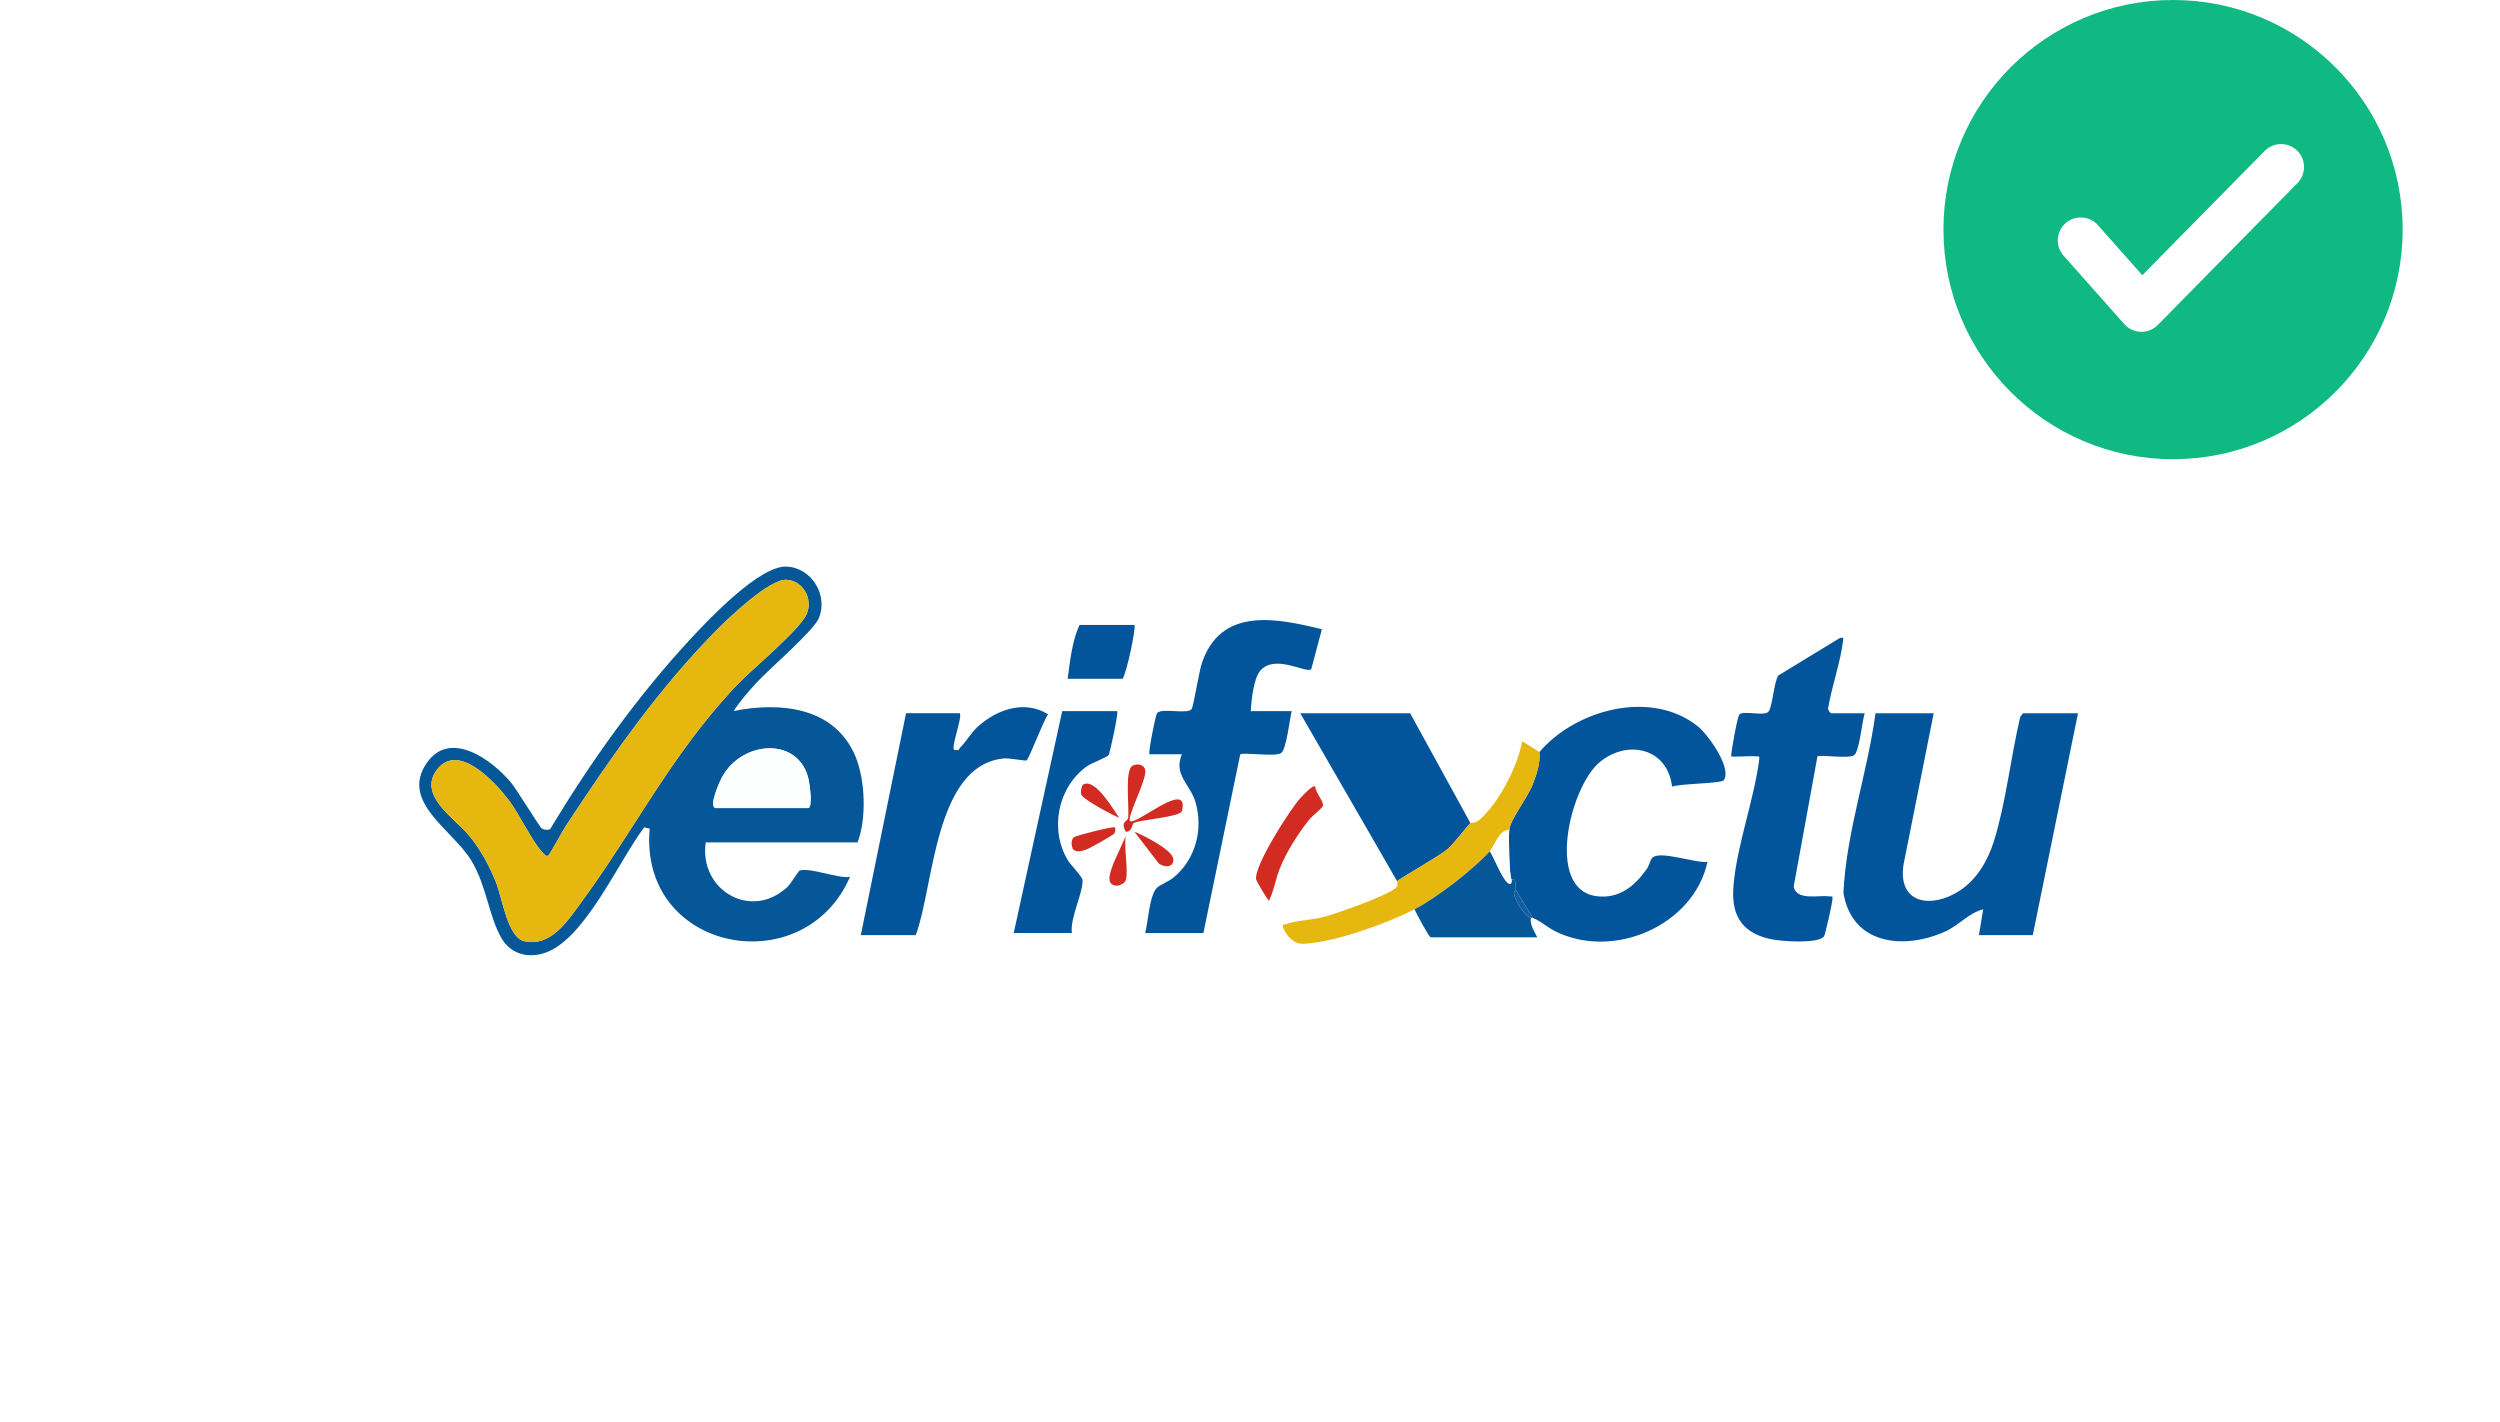<svg xmlns="http://www.w3.org/2000/svg" width="211" height="120" fill="none"><g filter="url(#a)"><path fill="#fff" d="M5 57.221c0-24.806 20.11-44.916 44.917-44.916h100.935c24.807 0 44.917 20.11 44.917 44.916 0 24.807-20.11 44.917-44.917 44.917H49.917C25.11 102.138 5 82.028 5 57.221Z" shape-rendering="crispEdges"/><path fill="#065798" d="M54.56 64.109c-.563 4.041 3.861 6.618 6.916 3.733.267-.252.902-1.338 1.03-1.374.924-.255 3.155.676 4.234.55-3.92 8.97-17.82 6.32-16.908-4.08l-.459-.11c-2.109 2.77-4.921 9.252-8.204 10.53-1.493.582-3.045.22-3.855-1.193-1.071-1.874-1.243-4.41-2.543-6.548-1.57-2.582-6.034-4.939-3.75-8.226 1.976-2.847 5.472-.274 7.081 1.622.514.606 2.432 3.789 2.63 3.913.183.113.515.162.702.053 3.435-5.717 7.392-11.261 11.937-16.151 1.523-1.64 5.751-6.086 7.998-6.008 2.131.072 3.562 2.434 2.733 4.373-.456 1.067-4.207 4.29-5.276 5.453-.645.703-1.394 1.561-1.905 2.364 3.94-.793 8.521-.347 10.274 3.818.844 2.005.948 5.297.182 7.273h-12.82l.002.008Zm-13.277 1.09c-.184.13-.322-.072-.441-.19-.907-.917-2.01-3.315-2.936-4.52-1.11-1.447-4.2-4.846-5.993-2.57-1.721 2.182 1.442 4.124 2.64 5.56.982 1.177 1.767 2.608 2.328 4.036.496 1.266.97 4.601 2.354 4.919 2.223.512 3.629-1.656 4.747-3.176 4.567-6.211 7.51-12.306 12.939-18.154 1.525-1.644 4.948-4.376 6.005-5.995.836-1.28-.024-3.106-1.562-3.174-1.42-.06-4.749 3.108-5.806 4.17-4.948 4.973-8.982 10.793-12.82 16.636-.243.369-1.336 2.376-1.455 2.459Zm14.096-4h7.818c.43 0 .124-2.072.049-2.412-.824-3.644-5.576-3.28-7.269-.264-.23.41-1.185 2.51-.598 2.674v.002Z"/><path fill="#02559A" d="m158.203 53.199-2.552 12.813c-.481 3.292 2.39 3.69 4.722 2.177 1.467-.95 2.396-2.538 2.91-4.182 1.025-3.276 1.425-7.133 2.225-10.503l.24-.305h4.636l-3.819 18.728h-4.546l.364-2.182c-1.222.301-2.063 1.375-3.275 1.906-3.499 1.537-7.804 1.052-8.522-3.29.242-5.128 2.019-10.083 2.706-15.162h4.911Zm-33.275 3.273c3.059-3.59 9.428-5.312 13.361-2.177.867.693 2.914 3.535 2.196 4.553-.204.288-3.702.281-4.361.545-.384-3.25-3.734-4.007-6.091-2.085-2.514 2.051-4.64 10.784-.274 11.332 1.901.237 3.206-.851 4.226-2.289.187-.262.315-.82.485-.97.686-.61 3.637.483 4.64.367-1.173 5.382-7.957 8.296-12.851 5.85-.696-.35-1.07-.766-1.877-1.123l-1.455-2.364c.044-1.214-.3-.805-.363-.909-.187-.315-.25-3.634-.182-4.182.112-.907 1.518-2.643 1.956-3.77.345-.882.679-1.813.59-2.776v-.002Zm27.456-3.273c-.216.625-.458 3.283-.907 3.55-.509.302-2.907-.076-3.086.096l-2.005 10.988c.242 1.22 2.136.693 3.001.822.272.038.289-.11.269.271-.017.323-.611 2.987-.712 3.11-.531.655-3.722.413-4.604.204-2.461-.577-3.249-2.13-3.028-4.563.307-3.413 1.716-7.127 2.165-10.568.036-.378-.025-.237-.274-.273-.369-.056-2.025.075-2.098 0 .022-.488.531-3.426.716-3.557.414-.298 1.917.143 2.383-.163.393-.259.499-2.584.892-3.108l5.196-3.168c.298-.037.298-.027.261.26-.22 1.798-.952 3.842-1.258 5.663-.039.152.187.438.267.438h2.817l.005-.002Zm-60.367 3.455c-.123-.124.512-3.3.633-3.46.369-.487 2.582.129 2.922-.351.162-.23.63-3.17.863-3.865 1.578-4.737 6.214-3.84 10.131-2.868l-.899 3.38c-.449.349-3.021-1.293-4.272.084-.596.657-.783 2.551-.829 3.446h3.455c-.172.642-.446 3.272-.907 3.549-.541.325-3.198-.104-3.44.107L96.566 71.75h-4.91c.243-.941.354-3.213.997-3.824.308-.29.953-.507 1.352-.829 1.892-1.527 2.575-4.085 1.892-6.405-.447-1.518-1.87-2.27-1.15-4.034H92.02l-.002-.005Zm-16.003-3.455c.211.41-.827 3.035-.453 3.091.48.073.337-.06.506-.228.534-.526.868-1.207 1.499-1.767 1.626-1.448 3.925-2.226 5.896-1.009-.39.492-1.58 3.72-1.828 3.899-.078.055-1.416-.216-1.894-.172-5.896.54-5.908 10.844-7.452 14.91h-4.636l3.819-18.729h4.545l-.002.005Zm36.911 14.183-8.183-14.183h9.274l5.091 9.273c-.206.153-1.368 1.705-1.915 2.177-.788.677-4.129 2.52-4.267 2.733ZM89.287 53.017c.133.133-.614 3.537-.713 3.697-.129.209-1.443.681-1.823.95-2.486 1.76-3.191 5.363-1.615 7.957.242.398 1.21 1.36 1.229 1.659.063 1.045-1.076 3.222-.897 4.466h-4.91l4.093-18.729h4.636Z"/><path fill="#E6B70E" d="M124.929 56.472c.09.96-.245 1.893-.589 2.776-.439 1.127-1.845 2.863-1.957 3.77-.906.094-1.214 1.35-1.636 1.818-1.387 1.54-4.522 3.964-6.364 4.91-2.369 1.212-6.706 2.78-9.373 2.911-.8.039-1.435-.654-1.716-1.37-.124-.315.101-.237.244-.29.871-.318 2.231-.352 3.21-.614 1.152-.308 5.295-1.772 6.066-2.444.231-.198.073-.494.114-.56.138-.213 3.482-2.056 4.267-2.732.548-.47 1.707-2.025 1.915-2.177.051-.039.413.014.735-.262 1.653-1.416 3.249-4.531 3.629-6.648l1.455.91v.002Z"/><path fill="#065798" d="M120.748 64.836c.388.638.929 2.041 1.373 2.538.288.325.511.316.446-.174.063.104.407-.306.363.909-.002.1-.281.126-.046.669.235.543.8 1.518 1.319 1.695-.085.623.293 1.112.546 1.636h-9c-.143 0-1.212-2.024-1.362-2.364 1.842-.945 4.977-3.37 6.364-4.91h-.003Z"/><path fill="#02559A" d="M90.744 45.744c.165.165-.655 4.092-1 4.545H85.11c.2-1.49.379-3.202 1-4.545h4.635Z"/><path fill="#D12B22" d="M106.013 59.381c-.041.424.773 1.355.645 1.639-.104.235-.924.856-1.183 1.183-.943 1.19-1.891 2.68-2.456 4.09-.357.892-.495 1.864-.912 2.72-.104-.002-1.062-1.634-1.091-1.796-.189-1.118 2.839-5.867 3.722-6.842.191-.21 1.05-1.159 1.275-.994ZM90.382 62.29c.437.434 5.04-3.614 4.374-.843-.124.519-3.53.725-4.073 1.02-.163.088-.087.728-.662.735-.492-.897.148-.832.194-1.169.114-.843-.306-3.956.34-4.383.373-.247 1.027-.153 1.107.376.121.812-1.59 3.959-1.28 4.267v-.003Zm-1.275.546c.044.05.058.424-.111.558-.262.206-2.003 1.204-2.301 1.299-.385.121-.793.31-1.144-.027-.131-.313-.182-.78.1-1.015.135-.115 3.34-.949 3.454-.815h.002Zm.909 4.454c-.066.232-.536.49-.807.463-1-.095-.425-1.285-.24-1.874l1.047-2.316c-.177.985.24 2.876 0 3.73v-.003Zm2.781-1.419-2.05-2.669c.753.286 3.192 1.527 3.277 2.279.085.752-.735.759-1.227.393v-.003Z"/><path fill="#125FA0" d="M124.382 70.473c-.049-.022-.126.02-.182 0-.519-.177-1.082-1.147-1.319-1.695-.238-.548.041-.57.046-.67l1.455 2.365Z"/><path fill="#D12B22" d="M86.407 59.226c1.009-.638 2.59 2.165 3.062 2.795-.606-.232-2.919-1.483-3.185-1.913-.131-.21.007-.804.126-.88l-.003-.002Z"/><path fill="#E6B70E" d="M41.285 65.2c.116-.083 1.212-2.09 1.455-2.459 3.837-5.843 7.872-11.664 12.82-16.636 1.057-1.062 4.386-4.23 5.806-4.17 1.537.066 2.4 1.891 1.562 3.174-1.057 1.62-4.48 4.351-6.006 5.995-5.428 5.848-8.371 11.943-12.939 18.154-1.117 1.52-2.523 3.688-4.747 3.176-1.382-.318-1.857-3.654-2.354-4.92-.56-1.427-1.345-2.858-2.327-4.036-1.195-1.435-4.36-3.377-2.64-5.559 1.794-2.276 4.882 1.123 5.993 2.57.926 1.207 2.027 3.605 2.936 4.52.118.118.257.32.441.19Z"/><path fill="#FDFEFE" d="M55.38 61.2c-.588-.165.368-2.265.598-2.675 1.692-3.018 6.444-3.382 7.268.265.078.337.38 2.412-.048 2.412h-7.819V61.2Zm67.003 1.818c-.068.548-.005 3.867.181 4.182.066.487-.157.5-.446.174-.443-.497-.984-1.898-1.372-2.538.422-.468.73-1.724 1.637-1.818Z"/></g><path fill="#10B981" d="M164.027 19.378C164.027 8.676 172.703 0 183.405 0c10.703 0 19.378 8.676 19.378 19.378s-8.675 19.378-19.378 19.378c-10.702 0-19.378-8.676-19.378-19.378Z"/><path stroke="#fff" stroke-linecap="round" stroke-linejoin="round" stroke-width="3.876" d="m175.613 20.29 5.124 5.776 11.785-11.971"/><defs><filter id="a" width="210.77" height="109.834" x="0" y="9.305" color-interpolation-filters="sRGB" filterUnits="userSpaceOnUse"><feFlood flood-opacity="0" result="BackgroundImageFix"/><feColorMatrix in="SourceAlpha" result="hardAlpha" values="0 0 0 0 0 0 0 0 0 0 0 0 0 0 0 0 0 0 127 0"/><feOffset dx="5" dy="7"/><feGaussianBlur stdDeviation="5"/><feComposite in2="hardAlpha" operator="out"/><feColorMatrix values="0 0 0 0 0 0 0 0 0 0 0 0 0 0 0 0 0 0 0.04 0"/><feBlend in2="BackgroundImageFix" result="effect1_dropShadow_21_7831"/><feBlend in="SourceGraphic" in2="effect1_dropShadow_21_7831" result="shape"/></filter></defs></svg>